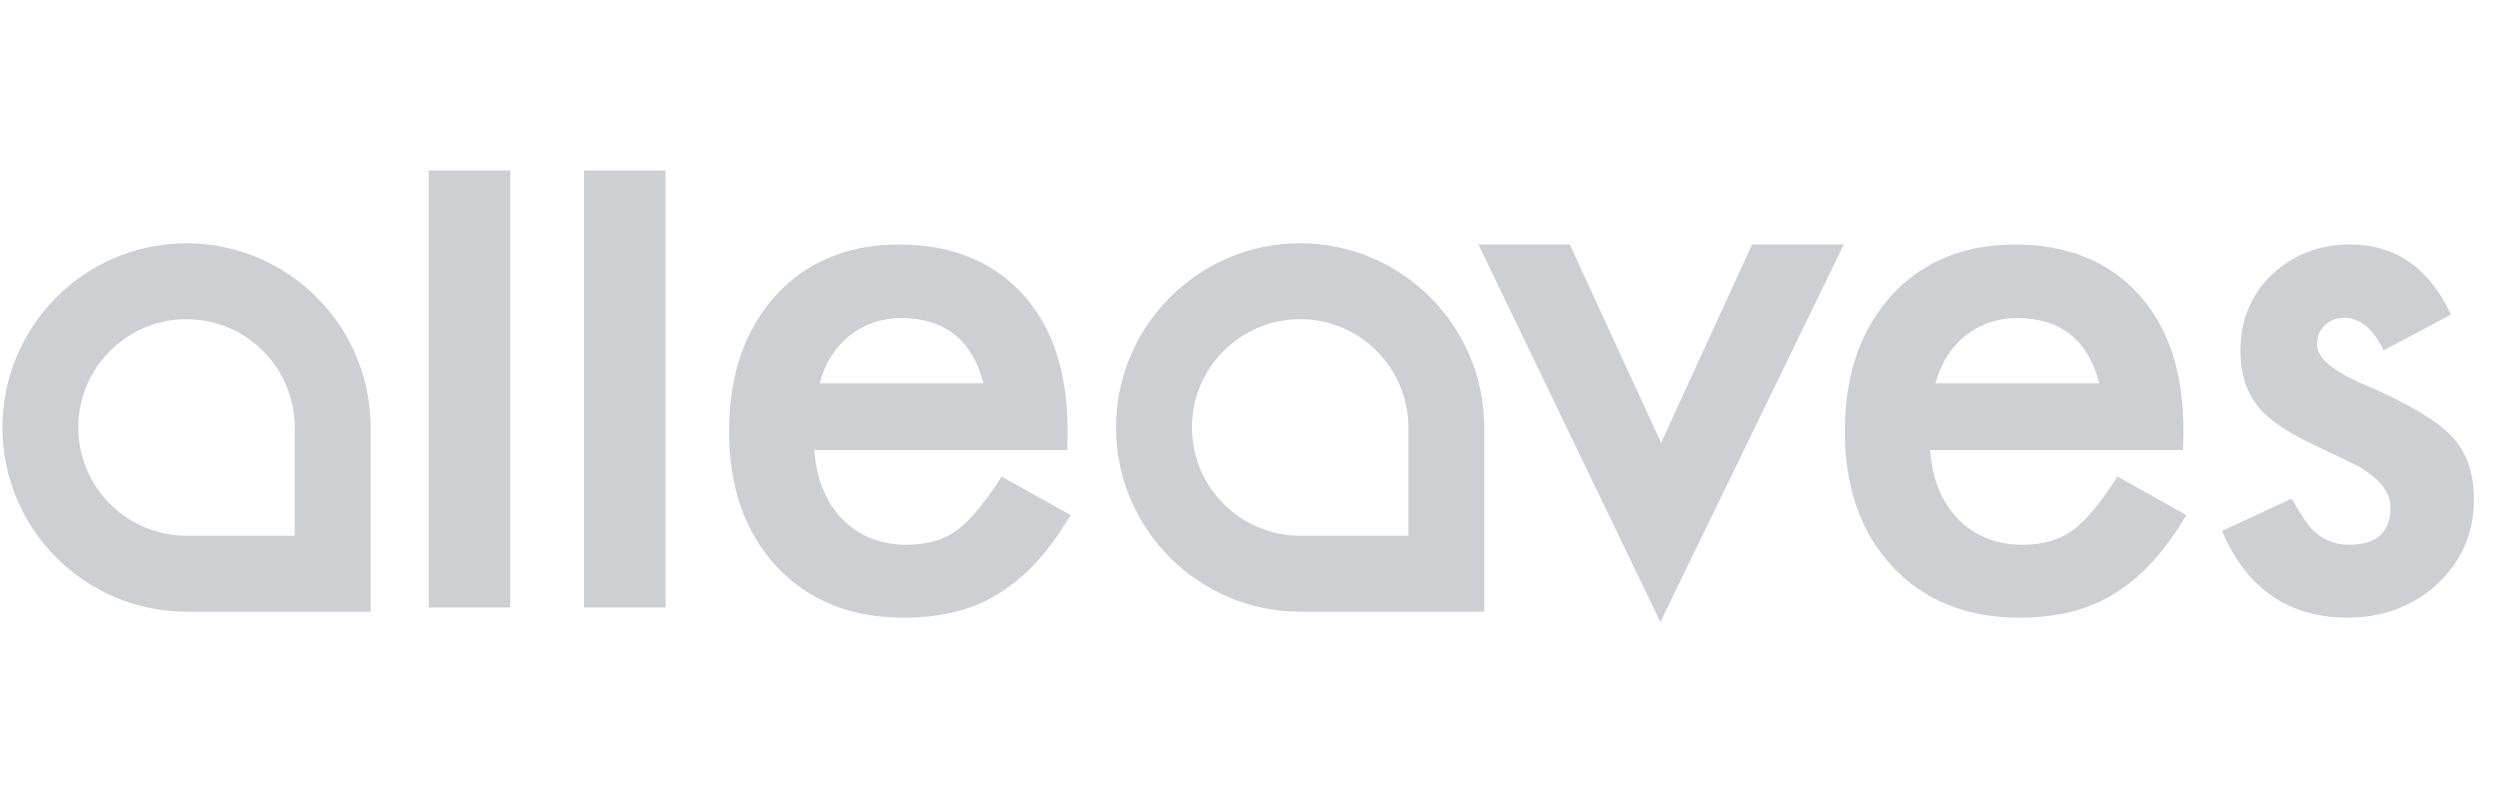 <svg width="220" height="70" viewBox="0 0 220 70" fill="none" xmlns="http://www.w3.org/2000/svg">
    <g clipPath="url(#clip0_130_6997)">
        <path
            d="M44.906 53.455H37.73V15H44.906V53.455ZM58.566 53.455H51.39V15H58.566V53.455ZM93.916 39.608H71.655C71.846 42.161 72.674 44.193 74.141 45.702C75.608 47.19 77.489 47.936 79.788 47.936C81.573 47.936 83.05 47.512 84.22 46.66C85.369 45.808 86.676 44.234 88.143 41.938L94.204 45.322C93.27 46.92 92.278 48.285 91.238 49.425C90.199 50.564 89.08 51.498 87.89 52.234C86.7 52.969 85.414 53.507 84.032 53.846C82.65 54.184 81.152 54.355 79.535 54.355C74.897 54.355 71.179 52.867 68.371 49.887C65.563 46.889 64.161 42.91 64.161 37.952C64.161 32.994 65.522 29.059 68.245 26.018C70.988 23.017 74.623 21.518 79.151 21.518C83.68 21.518 87.339 22.976 89.997 25.887C92.634 28.782 93.95 32.792 93.95 37.918L93.92 39.608H93.916ZM86.549 33.737C85.547 29.908 83.136 27.992 79.309 27.992C78.437 27.992 77.616 28.125 76.853 28.389C76.087 28.656 75.389 29.039 74.763 29.538C74.134 30.038 73.597 30.64 73.153 31.342C72.705 32.043 72.366 32.84 72.133 33.733H86.549V33.737ZM138.139 21.515L146.176 38.968L154.182 21.515H162.254L146.114 54.732L130.101 21.515H138.139ZM192.112 39.608H169.847C170.038 42.161 170.869 44.193 172.337 45.702C173.804 47.19 175.685 47.936 177.98 47.936C179.765 47.936 181.246 47.512 182.412 46.66C183.561 45.808 184.868 44.234 186.335 41.938L192.396 45.322C191.459 46.92 190.47 48.285 189.427 49.425C188.387 50.564 187.269 51.498 186.079 52.234C184.885 52.969 183.603 53.507 182.221 53.846C180.839 54.184 179.341 54.355 177.723 54.355C173.086 54.355 169.364 52.867 166.56 49.887C163.752 46.889 162.35 42.91 162.35 37.952C162.35 32.994 163.711 29.059 166.433 26.018C169.176 23.017 172.812 21.518 177.344 21.518C181.875 21.518 185.531 22.976 188.189 25.887C190.826 28.782 192.146 32.792 192.146 37.918L192.115 39.608H192.112ZM184.745 33.737C183.746 29.908 181.332 27.992 177.504 27.992C176.632 27.992 175.815 28.125 175.049 28.389C174.283 28.656 173.585 29.039 172.959 29.538C172.333 30.038 171.796 30.64 171.348 31.342C170.9 32.043 170.562 32.84 170.326 33.733H184.741L184.745 33.737ZM215.694 27.674L209.763 30.832C208.826 28.919 207.667 27.961 206.285 27.961C205.625 27.961 205.064 28.18 204.595 28.615C204.127 29.049 203.894 29.61 203.894 30.291C203.894 31.482 205.276 32.662 208.039 33.833C211.843 35.471 214.408 36.98 215.728 38.363C217.048 39.745 217.705 41.606 217.705 43.947C217.705 46.944 216.6 49.456 214.387 51.478C212.239 53.394 209.643 54.348 206.603 54.348C201.394 54.348 197.704 51.806 195.535 46.722L201.657 43.882C202.509 45.37 203.155 46.318 203.603 46.722C204.476 47.529 205.515 47.936 206.73 47.936C209.154 47.936 210.365 46.831 210.365 44.617C210.365 43.341 209.428 42.15 207.557 41.045C206.832 40.682 206.11 40.334 205.385 39.991C204.664 39.649 203.928 39.3 203.186 38.938C201.103 37.914 199.633 36.895 198.785 35.875C197.7 34.578 197.157 32.909 197.157 30.866C197.157 28.163 198.08 25.929 199.93 24.163C201.822 22.398 204.12 21.515 206.818 21.515C210.793 21.515 213.751 23.568 215.683 27.674M16.416 53.825C7.479 53.825 0.215 46.554 0.215 37.617C0.215 28.68 7.483 21.409 16.416 21.409C25.349 21.409 32.617 28.68 32.617 37.617V53.825H16.416ZM16.416 28.088C11.166 28.088 6.891 32.361 6.891 37.617C6.891 42.872 11.163 47.142 16.416 47.142H25.938V37.617C25.938 32.365 21.666 28.088 16.416 28.088ZM114.413 53.825C105.48 53.825 98.212 46.554 98.212 37.617C98.212 28.68 105.48 21.409 114.413 21.409C123.347 21.409 130.614 28.68 130.614 37.617V53.825H114.413ZM114.413 28.088C109.163 28.088 104.891 32.361 104.891 37.617C104.891 42.872 109.163 47.142 114.413 47.142H123.938V37.617C123.938 32.365 119.666 28.088 114.413 28.088Z"
            fill="#CECFD2"/>
    </g>
    <defs>
        <clipPath id="clip0_130_6997">
            <rect width="219.428" height="40" fill="white" transform="translate(0.215 15)"/>
        </clipPath>
    </defs>
</svg>
